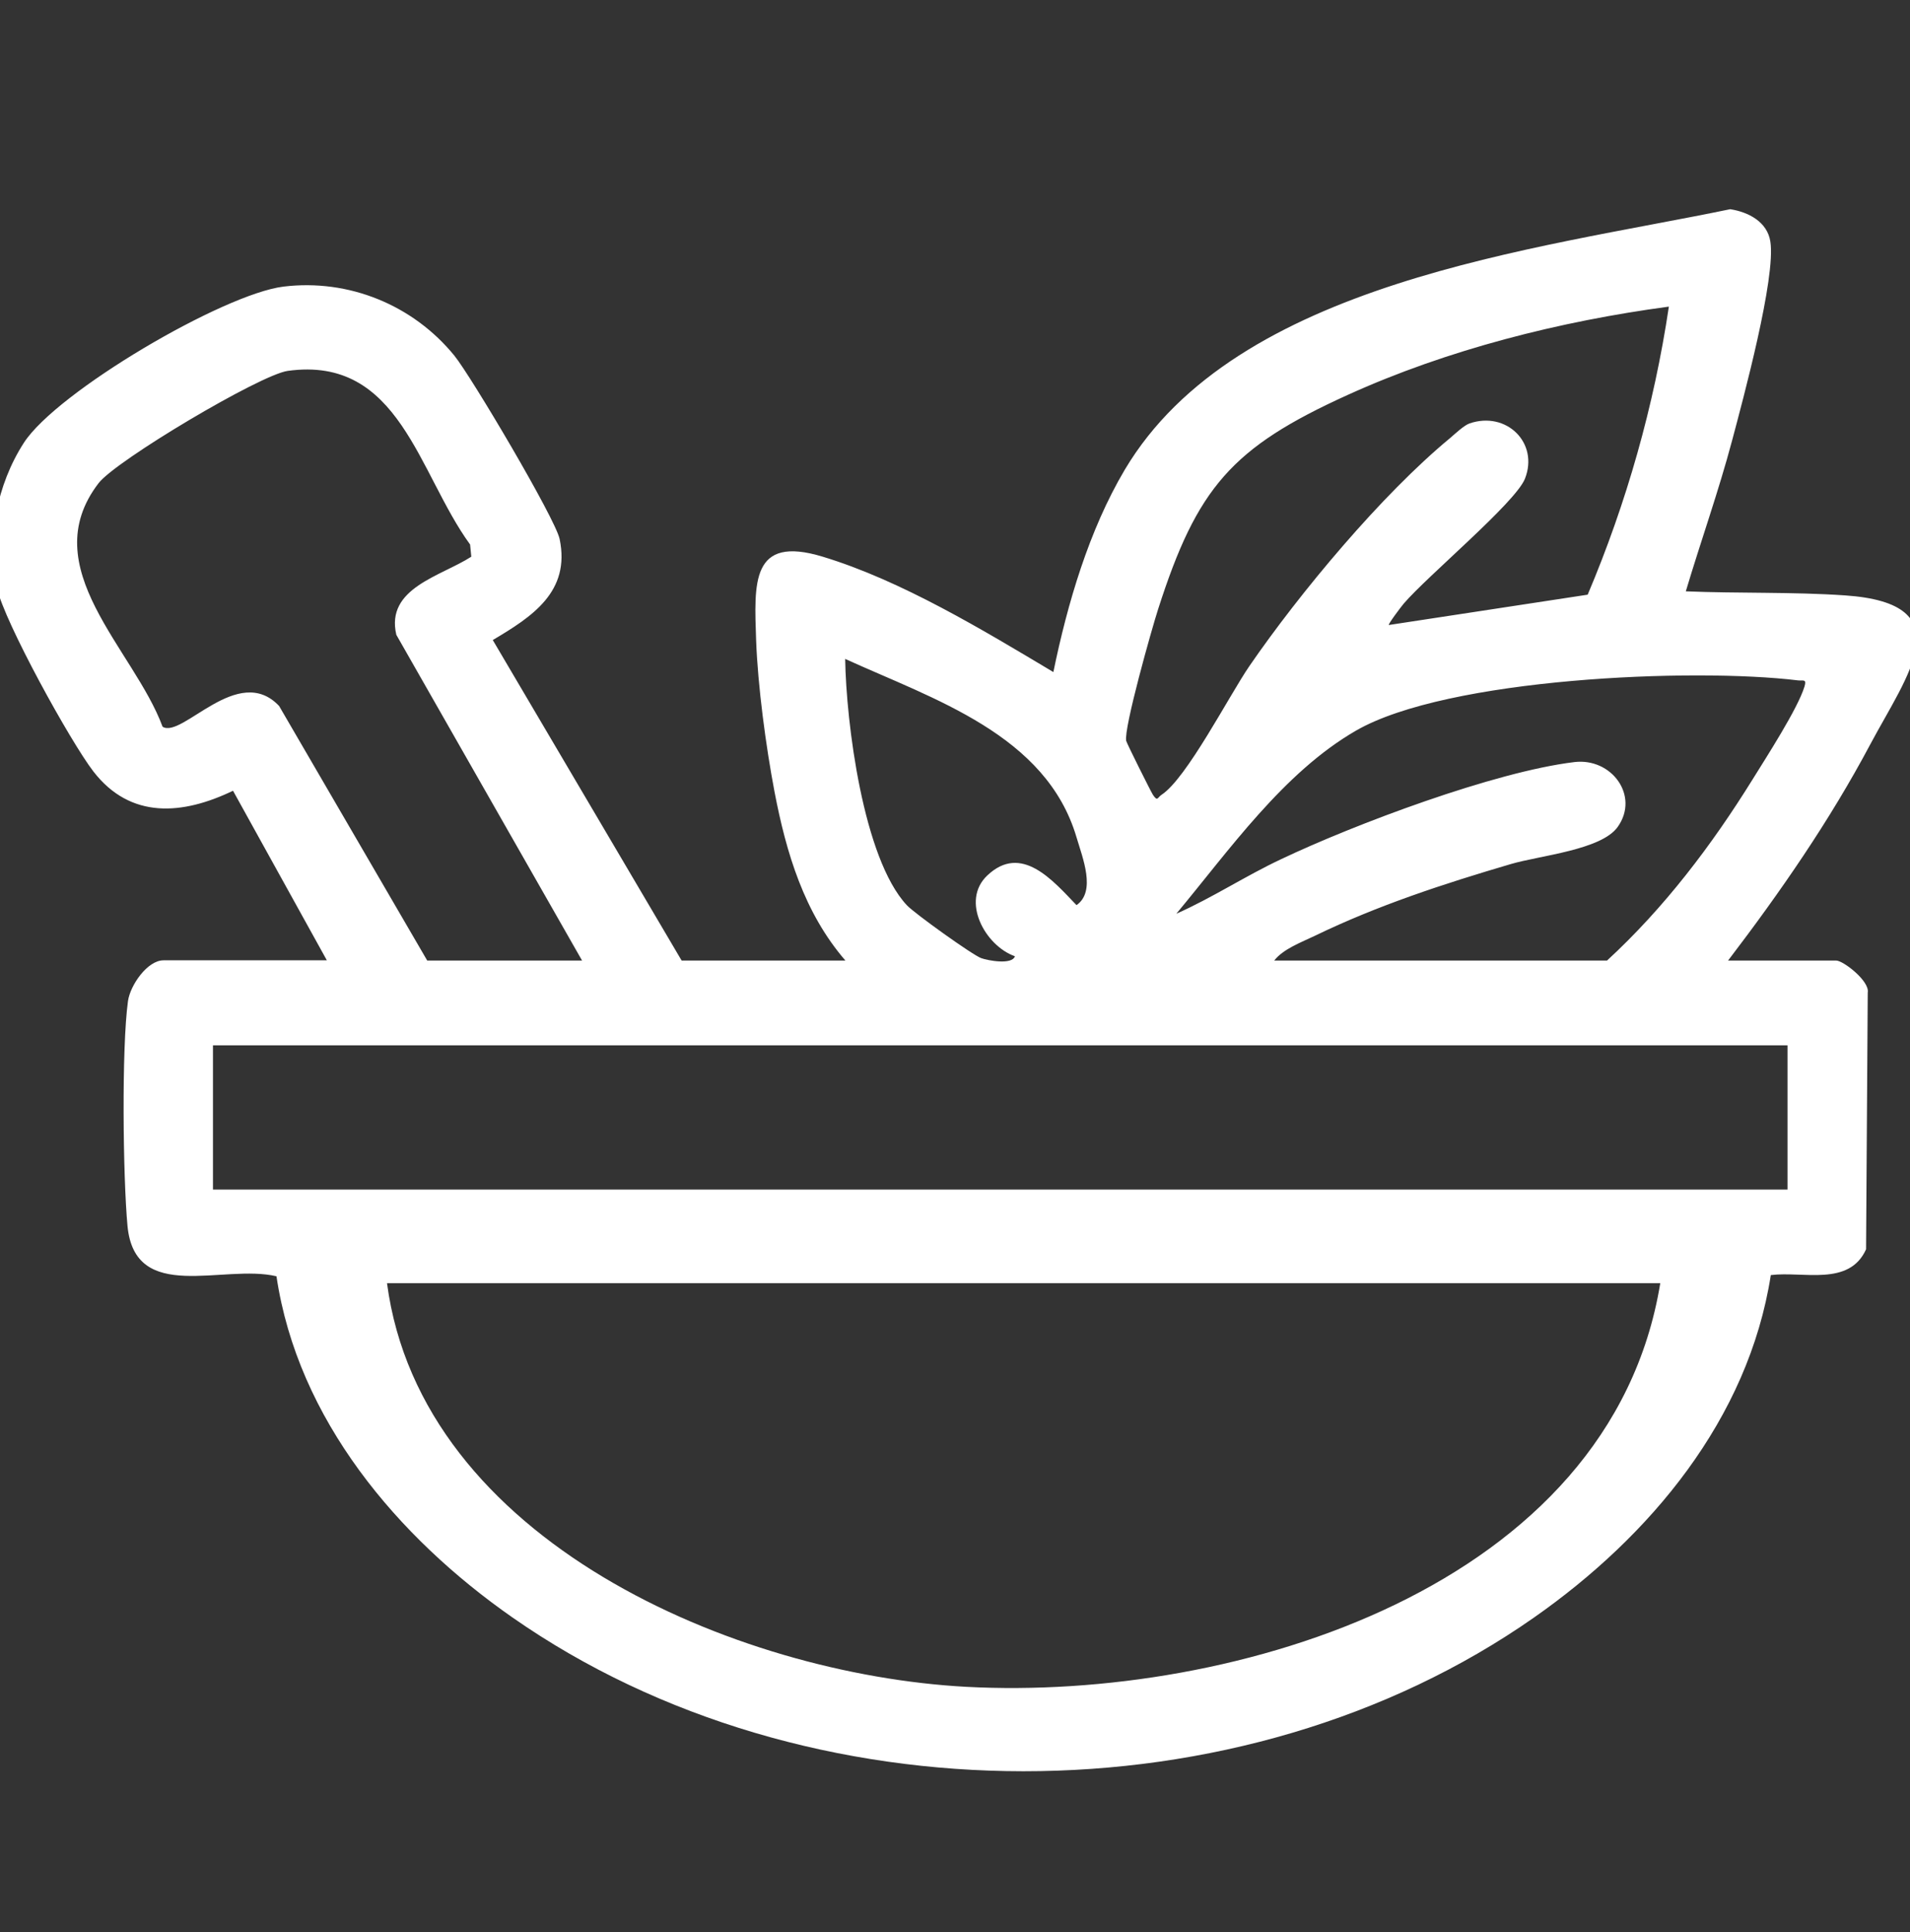 <?xml version="1.0" encoding="UTF-8"?> <svg xmlns="http://www.w3.org/2000/svg" id="Máscara" viewBox="0 0 80 80.91"><rect x="0" y="0" width="80" height="80.91" fill="#333333" stroke="none"/><defs><style> .cls-1 { fill: #fff; } </style></defs><g id="czmNWQ"><path class="cls-1" d="M35.41,40.22c-1.73-2-2.48-4.51-2.97-7.07-.36-1.89-.7-4.43-.77-6.34-.08-2.39-.23-4.42,2.79-3.5,3.3,1,6.71,3.07,9.66,4.83.59-2.87,1.49-5.94,2.99-8.47,4.68-7.87,17.2-9.22,25.36-10.91.77.12,1.55.53,1.68,1.35.24,1.51-1.14,6.6-1.6,8.33-.57,2.14-1.31,4.21-1.94,6.32,2.18.09,4.51.02,6.67.17,4.98.34,2.6,3.34,1.06,6.23-1.7,3.2-3.77,6.19-5.96,9.06h4.53c.29,0,1.41.86,1.32,1.34l-.07,10.75c-.71,1.57-2.63.91-3.99,1.08-.94,6.03-5.06,10.94-9.92,14.34-12.27,8.59-30.5,8.57-42.78,0-4.82-3.36-9-8.3-9.89-14.29-2.23-.53-5.93,1.18-6.24-2.11-.19-2.04-.25-7.46.02-9.41.09-.66.81-1.71,1.49-1.71h6.84l-3.93-7.1c-2.1,1.01-4.29,1.21-5.85-.81-.95-1.23-3.73-6.26-4.04-7.69-.45-2.03,0-4.32,1.13-6.07,1.38-2.14,8.37-6.24,10.88-6.54,2.73-.33,5.42.77,7.15,2.89.7.86,4.23,6.82,4.41,7.68.46,2.21-1.15,3.25-2.8,4.23l7.91,13.42h6.84ZM69.89,12.84c-4.55.61-9.27,1.8-13.45,3.7-4.85,2.2-6.3,3.88-7.93,8.96-.26.8-1.45,5.01-1.34,5.52.03.12,1.03,2.12,1.12,2.26.2.3.19.11.36,0,1.05-.68,2.83-4.15,3.68-5.39,2.11-3.07,5.55-7.19,8.41-9.55.21-.18.58-.53.81-.61,1.54-.53,2.92.81,2.32,2.32-.41,1.01-4.09,4.07-5.08,5.23-.11.13-.66.86-.62.89l8.33-1.27c1.63-3.85,2.78-7.91,3.4-12.06ZM17.89,40.22h6.49l-7.78-13.64c-.46-1.96,1.87-2.45,3.14-3.27l-.05-.51c-2.18-2.99-2.95-7.92-7.64-7.27-1.15.16-7.19,3.75-7.92,4.7-2.72,3.54,1.48,6.95,2.68,10.2.82.51,3.16-2.69,4.88-.87l6.21,10.67ZM42.51,40.04c-1.25-.44-2.28-2.32-1.16-3.38,1.43-1.36,2.75.21,3.74,1.24.83-.58.25-1.99,0-2.84-1.27-4.3-5.98-5.78-9.69-7.47.04,2.65.75,8.35,2.58,10.31.3.33,2.77,2.1,3.12,2.22.28.1,1.29.29,1.41-.08ZM53.36,40.22h13.95c2.4-2.21,4.38-4.82,6.1-7.59.57-.92,1.89-2.96,2.17-3.88.1-.33-.05-.24-.26-.26-4.41-.54-14.7-.1-18.52,2.1-3.04,1.75-5.32,5.02-7.53,7.67,1.51-.67,2.89-1.58,4.38-2.28,3.09-1.47,8.96-3.67,12.29-4.07,1.56-.19,2.74,1.41,1.82,2.71-.68.97-3.26,1.2-4.48,1.56-2.79.82-5.58,1.73-8.2,3-.56.27-1.33.55-1.71,1.04ZM74.87,43.77H8.92v6.04h65.95v-6.04ZM69.54,53.73H16.21c1.43,10.79,14.61,16.38,24.26,16.9,11.25.6,26.98-4.15,29.07-16.9Z"></path></g></svg> 
